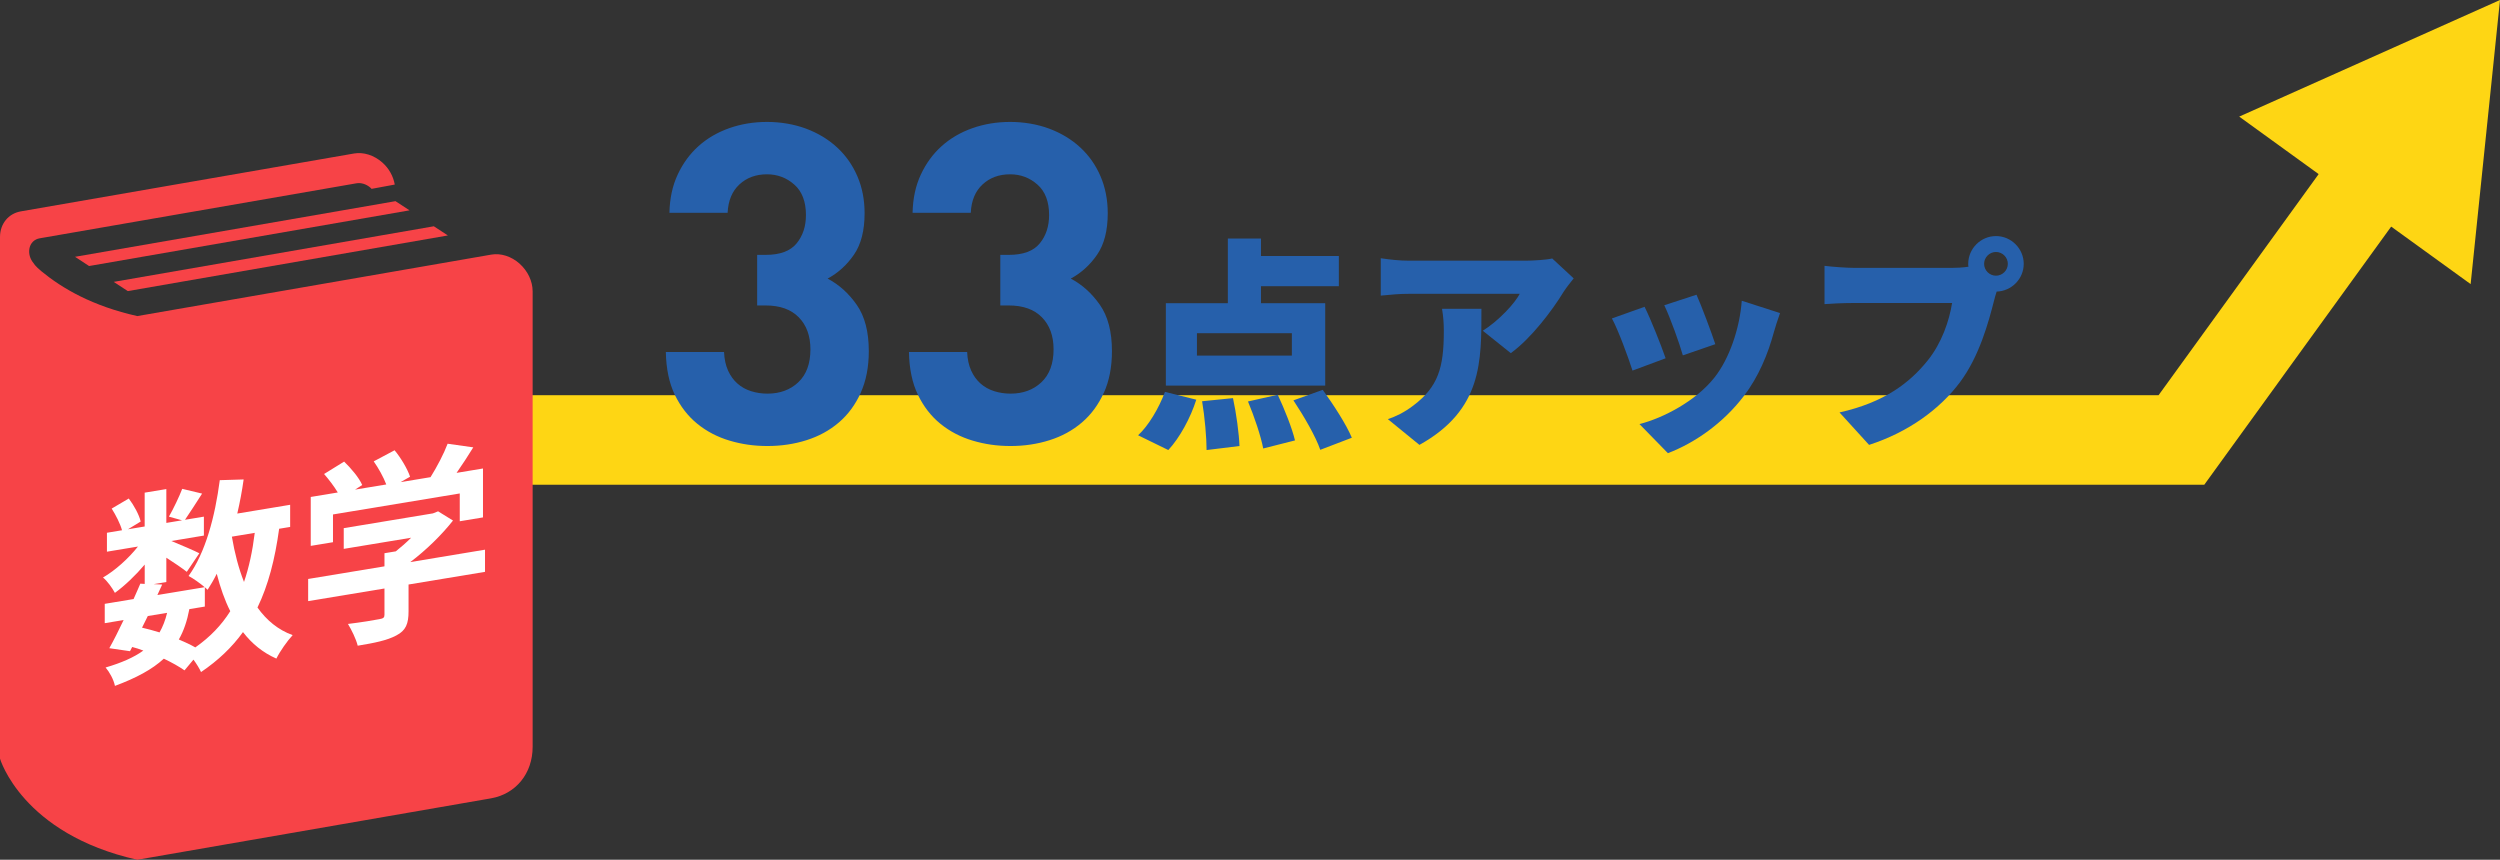 <?xml version="1.0" encoding="UTF-8"?>
<svg id="_レイヤー_2" data-name="レイヤー_2" xmlns="http://www.w3.org/2000/svg" width="558.5" height="192.07" viewBox="0 0 558.5 192.07">
  <rect x="0" y="0" width="558.5" height="192.07" fill="#333333" stroke="none"/>
  <defs>
    <style>
      .cls-1 {
        fill: #fff;
      }

      .cls-2 {
        fill: none;
        stroke: #fed614;
        stroke-miterlimit: 10;
        stroke-width: 20px;
      }

      .cls-3 {
        fill: #f74347;
      }

      .cls-4 {
        fill: #fed614;
      }

      .cls-5 {
        fill: #2660ab;
      }
    </style>
  </defs>
  <g id="_レイアウト" data-name="レイアウト">
    <g>
      <polyline class="cls-2" points="114.66 98.29 487.33 98.29 531.56 37.2"/>
      <polygon class="cls-4" points="551.94 63.47 558.5 0 500.24 26.05 551.94 63.47"/>
    </g>
    <g>
      <path class="cls-5" d="M192.29,87.74c-1.2,2.67-2.83,4.88-4.9,6.65-2.07,1.77-4.48,3.08-7.22,3.95-2.74.87-5.65,1.3-8.72,1.3s-5.75-.4-8.45-1.2c-2.7-.8-5.1-2.05-7.2-3.75-2.1-1.7-3.78-3.87-5.05-6.5-1.27-2.63-1.93-5.82-2-9.55h13c.07,1.6.37,2.98.9,4.15.53,1.17,1.23,2.13,2.1,2.9.87.77,1.88,1.33,3.05,1.7,1.17.37,2.38.55,3.65.55,2.8,0,5.1-.85,6.9-2.55s2.7-4.15,2.7-7.35c0-3-.87-5.38-2.6-7.15-1.74-1.77-4.2-2.65-7.4-2.65h-1.9v-11.3h1.9c3.2,0,5.5-.85,6.9-2.55s2.1-3.82,2.1-6.35c0-3-.87-5.27-2.6-6.8-1.73-1.53-3.77-2.3-6.1-2.3-2.47,0-4.52.75-6.15,2.25-1.63,1.5-2.52,3.62-2.65,6.35h-13c.07-3.2.68-6.05,1.85-8.55,1.17-2.5,2.72-4.62,4.65-6.35,1.93-1.73,4.22-3.07,6.85-4,2.63-.93,5.45-1.4,8.45-1.4s6.04.5,8.72,1.5c2.68,1,4.99,2.4,6.94,4.2,1.95,1.8,3.46,3.95,4.53,6.45,1.08,2.5,1.61,5.25,1.61,8.25,0,3.87-.79,6.95-2.37,9.25s-3.54,4.08-5.89,5.35c2.53,1.33,4.7,3.28,6.5,5.85,1.8,2.57,2.7,6.02,2.7,10.35,0,3.53-.6,6.63-1.8,9.3Z"/>
      <path class="cls-5" d="M246.59,87.74c-1.2,2.67-2.83,4.88-4.9,6.65-2.07,1.77-4.47,3.08-7.22,3.95-2.74.87-5.65,1.3-8.71,1.3s-5.75-.4-8.45-1.2c-2.7-.8-5.1-2.05-7.2-3.75-2.1-1.7-3.78-3.87-5.05-6.5-1.27-2.63-1.93-5.82-2-9.55h13c.07,1.6.37,2.98.9,4.15.53,1.17,1.23,2.13,2.1,2.9.87.77,1.88,1.33,3.05,1.7,1.17.37,2.38.55,3.65.55,2.8,0,5.1-.85,6.9-2.55,1.8-1.7,2.71-4.15,2.71-7.35,0-3-.87-5.38-2.6-7.15-1.74-1.77-4.2-2.65-7.4-2.65h-1.9v-11.3h1.9c3.2,0,5.5-.85,6.9-2.55,1.4-1.7,2.1-3.82,2.1-6.35,0-3-.87-5.27-2.6-6.8-1.73-1.53-3.77-2.3-6.1-2.3-2.47,0-4.52.75-6.15,2.25-1.63,1.5-2.52,3.62-2.65,6.35h-13c.07-3.2.68-6.05,1.85-8.55,1.17-2.5,2.72-4.62,4.65-6.35,1.93-1.73,4.22-3.07,6.85-4,2.63-.93,5.45-1.4,8.45-1.4s6.04.5,8.72,1.5c2.68,1,4.99,2.4,6.94,4.2,1.95,1.8,3.46,3.95,4.53,6.45s1.61,5.25,1.61,8.25c0,3.87-.79,6.95-2.37,9.25s-3.54,4.08-5.89,5.35c2.53,1.33,4.7,3.28,6.5,5.85,1.8,2.57,2.7,6.02,2.7,10.35,0,3.53-.6,6.63-1.8,9.3Z"/>
      <path class="cls-5" d="M254.25,97.24c2.3-2.1,4.65-6.05,6-9.7l7,1.75c-1.3,4.1-3.7,8.5-6.25,11.25l-6.75-3.3ZM296.05,86.14h-35.6v-18.4h13.85v-14.45h7.4v3.9h17.4v6.75h-17.4v3.8h14.35v18.4ZM288.6,74.44h-21.2v5h21.2v-5ZM275.45,88.94c.75,3.45,1.35,7.95,1.45,10.7l-7.35.9c0-2.75-.4-7.35-1-10.9l6.9-.7ZM285.45,88.19c1.5,3.2,3.2,7.45,3.85,10.2l-7.1,1.8c-.5-2.7-2-7.15-3.4-10.5l6.65-1.5ZM295.5,87.09c2.35,3.25,5.25,7.7,6.5,10.7l-7.05,2.7c-1-2.95-3.7-7.6-6-11.05l6.55-2.35Z"/>
      <path class="cls-5" d="M351.56,62.19c-.6.75-1.75,2.2-2.25,3-2.55,4.2-7.3,10.45-11.8,13.7l-6.25-5c3.7-2.35,7.15-6.15,8.25-8.25h-24.7c-2.2,0-3.75.15-6.35.4v-8.35c2.05.3,4.15.55,6.35.55h25.95c1.65,0,4.95-.2,6-.5l4.8,4.45ZM330.95,68.99c0,11.75.25,22.55-13.85,30.4l-7.05-5.75c1.75-.6,3.6-1.45,5.7-3.05,5.55-4.2,6.8-8.45,6.8-16.6,0-1.75-.1-3.2-.4-5h8.8Z"/>
      <path class="cls-5" d="M372.1,80.04l-7.4,2.75c-.85-2.7-3.25-9.25-4.6-11.65l7.3-2.6c1.4,2.8,3.7,8.6,4.7,11.5ZM397.66,69.94c-.7,1.95-1.05,3.15-1.4,4.35-1.3,4.8-3.4,9.9-6.7,14.2-4.65,6.1-10.95,10.45-16.95,12.75l-6.35-6.5c5.3-1.35,12.6-5.15,16.75-10.4,3.3-4.15,5.65-10.95,6.1-17.15l8.55,2.75ZM383.2,76.89l-7.25,2.5c-.7-2.5-2.8-8.4-4.15-11.2l7.2-2.35c1,2.2,3.45,8.7,4.2,11.05Z"/>
      <path class="cls-5" d="M436.15,59.84c.85,0,2.25-.05,3.6-.25-.05-.2-.05-.45-.05-.65,0-3.4,2.8-6.2,6.2-6.2s6.2,2.8,6.2,6.2-2.75,6.1-6.05,6.2c-.25.75-.45,1.5-.6,2.1-1.2,4.7-3.25,12.3-7.55,18.1-4.5,6.05-11.55,11.2-20.35,14.05l-6.6-7.25c10.05-2.25,15.7-6.65,19.65-11.55,3.2-3.95,4.85-8.9,5.5-12.9h-22c-2.45,0-5.2.15-6.5.25v-8.55c1.55.2,4.85.45,6.5.45h22.05ZM448.55,58.94c0-1.45-1.2-2.65-2.65-2.65s-2.65,1.2-2.65,2.65,1.2,2.65,2.65,2.65,2.65-1.2,2.65-2.65Z"/>
    </g>
    <g>
      <path class="cls-3" d="M116.07,58.89c-1.84-1.63-4.2-2.38-6.32-2.01l-79.08,13.73c-9.97-2.23-16.76-6.16-21.44-10.03-1.41-1.16-1.71-1.76-1.71-1.76-.84-.99-1.17-2.22-.93-3.38.24-1.16,1.1-2,2.26-2.2l70.77-12.29c1.06-.19,2.24.19,3.16,1,.08.08.15.17.23.24l5.18-.96c-.32-1.83-1.28-3.61-2.78-4.93-1.84-1.63-4.2-2.38-6.32-2.01L4.65,47.22c-2.79.49-4.65,2.79-4.65,5.74v116.52s4.9,16.82,30.67,22.59l79.01-13.72c5.58-.97,9.31-5.58,9.31-11.49v-101.78c0-2.25-1.09-4.56-2.93-6.19Z"/>
      <polygon class="cls-3" points="16.76 57.37 19.9 59.43 91.49 46.99 88.35 44.94 16.76 57.37"/>
      <polygon class="cls-3" points="28.55 65.03 100.05 52.6 96.92 50.55 25.4 62.97 28.55 65.03"/>
    </g>
    <g>
      <path class="cls-1" d="M62.36,118.13c-.93,6.81-2.44,12.64-4.84,17.59,2.04,2.86,4.62,5,7.86,6.17-1.2,1.28-2.84,3.62-3.64,5.24-3.02-1.34-5.46-3.32-7.46-5.92-2.44,3.38-5.5,6.31-9.37,8.93-.31-.71-.98-1.82-1.69-2.78l-2,2.4c-1.2-.84-2.8-1.74-4.62-2.61-2.62,2.41-6.17,4.31-10.92,6.08-.31-1.48-1.24-3.12-2.09-4.11,3.55-1.04,6.35-2.27,8.43-3.78-.8-.32-1.64-.58-2.49-.8l-.49.94-4.62-.67c.98-1.74,2.09-3.95,3.2-6.29l-4.22.7v-4.32l6.44-1.07c.53-1.21,1.07-2.38,1.51-3.44l.98.06v-4.32c-2.04,2.41-4.44,4.7-6.66,6.32-.58-1.07-1.69-2.65-2.66-3.43,2.71-1.57,5.68-4.23,7.81-6.92l-6.93,1.15v-4.23l3.37-.56c-.4-1.46-1.38-3.37-2.31-4.84l3.82-2.25c1.15,1.52,2.31,3.62,2.66,5.14l-2.84,1.73,3.73-.62v-7.56l4.84-.8v7.56l3.51-.58-2.93-.82c1.02-1.79,2.26-4.38,2.97-6.21l4.44,1.06c-1.38,2.16-2.75,4.28-3.82,5.85l4.22-.7v4.23l-7.28,1.21c2.13.86,5.28,2.23,6.26,2.74l-2.8,4.15c-.98-.78-2.84-2.05-4.57-3.16v5.44l-2.84.47,1.91.09-1.07,2.34,10.57-1.75c-1.02-.87-2.62-2-3.6-2.51,3.77-5.22,5.9-13.22,6.97-21.4l5.33-.16c-.36,2.58-.84,5.13-1.42,7.62l11.81-1.96v4.95l-2.49.41ZM31.73,140.22c1.33.32,2.62.65,3.91,1.06.71-1.24,1.29-2.69,1.69-4.37l-4.31.71-1.29,2.6ZM42.3,136.08c-.49,2.6-1.24,4.84-2.35,6.78,1.38.58,2.66,1.18,3.68,1.77,3.29-2.3,5.86-4.98,7.81-8.09-1.24-2.45-2.22-5.26-3.02-8.36-.62,1.27-1.33,2.47-2.04,3.58-.18-.15-.36-.35-.62-.57v4.32l-3.46.57ZM51.8,119.88c.62,3.68,1.51,7.08,2.71,10.13,1.11-3.24,1.91-6.93,2.4-10.97l-5.11.85Z"/>
      <path class="cls-1" d="M108.36,127.75l-17.09,2.83v5.98c0,2.79-.58,4.28-2.75,5.41-2.09,1.11-4.84,1.66-8.61,2.28-.35-1.47-1.38-3.55-2.18-4.86,2.84-.34,6.13-.88,7.01-1.07.93-.15,1.15-.37,1.15-1v-5.85l-17.05,2.82v-4.95l17.05-2.82v-2.93l2.53-.42c1.15-.91,2.35-1.96,3.42-3.04l-15.05,2.49v-4.63l19.93-3.3,1.15-.46,3.33,2.06c-2.49,3.16-5.95,6.57-9.54,9.28l16.69-2.77v4.95ZM74.39,121.13l-4.97.82v-10.93l6.04-1c-.8-1.35-2-2.91-3.06-4.13l4.48-2.77c1.55,1.5,3.33,3.59,4.04,5.23l-1.6,1.03,6.97-1.15c-.62-1.65-1.73-3.63-2.8-5.16l4.66-2.48c1.42,1.7,2.89,4.2,3.46,5.91l-2.13,1.21,6.7-1.11c1.47-2.36,2.97-5.22,3.82-7.47l5.73.81c-1.2,1.95-2.49,3.92-3.73,5.7l5.9-.98v10.93l-5.19.86v-6.21l-28.32,4.69v6.21Z"/>
    </g>
  </g>
</svg>